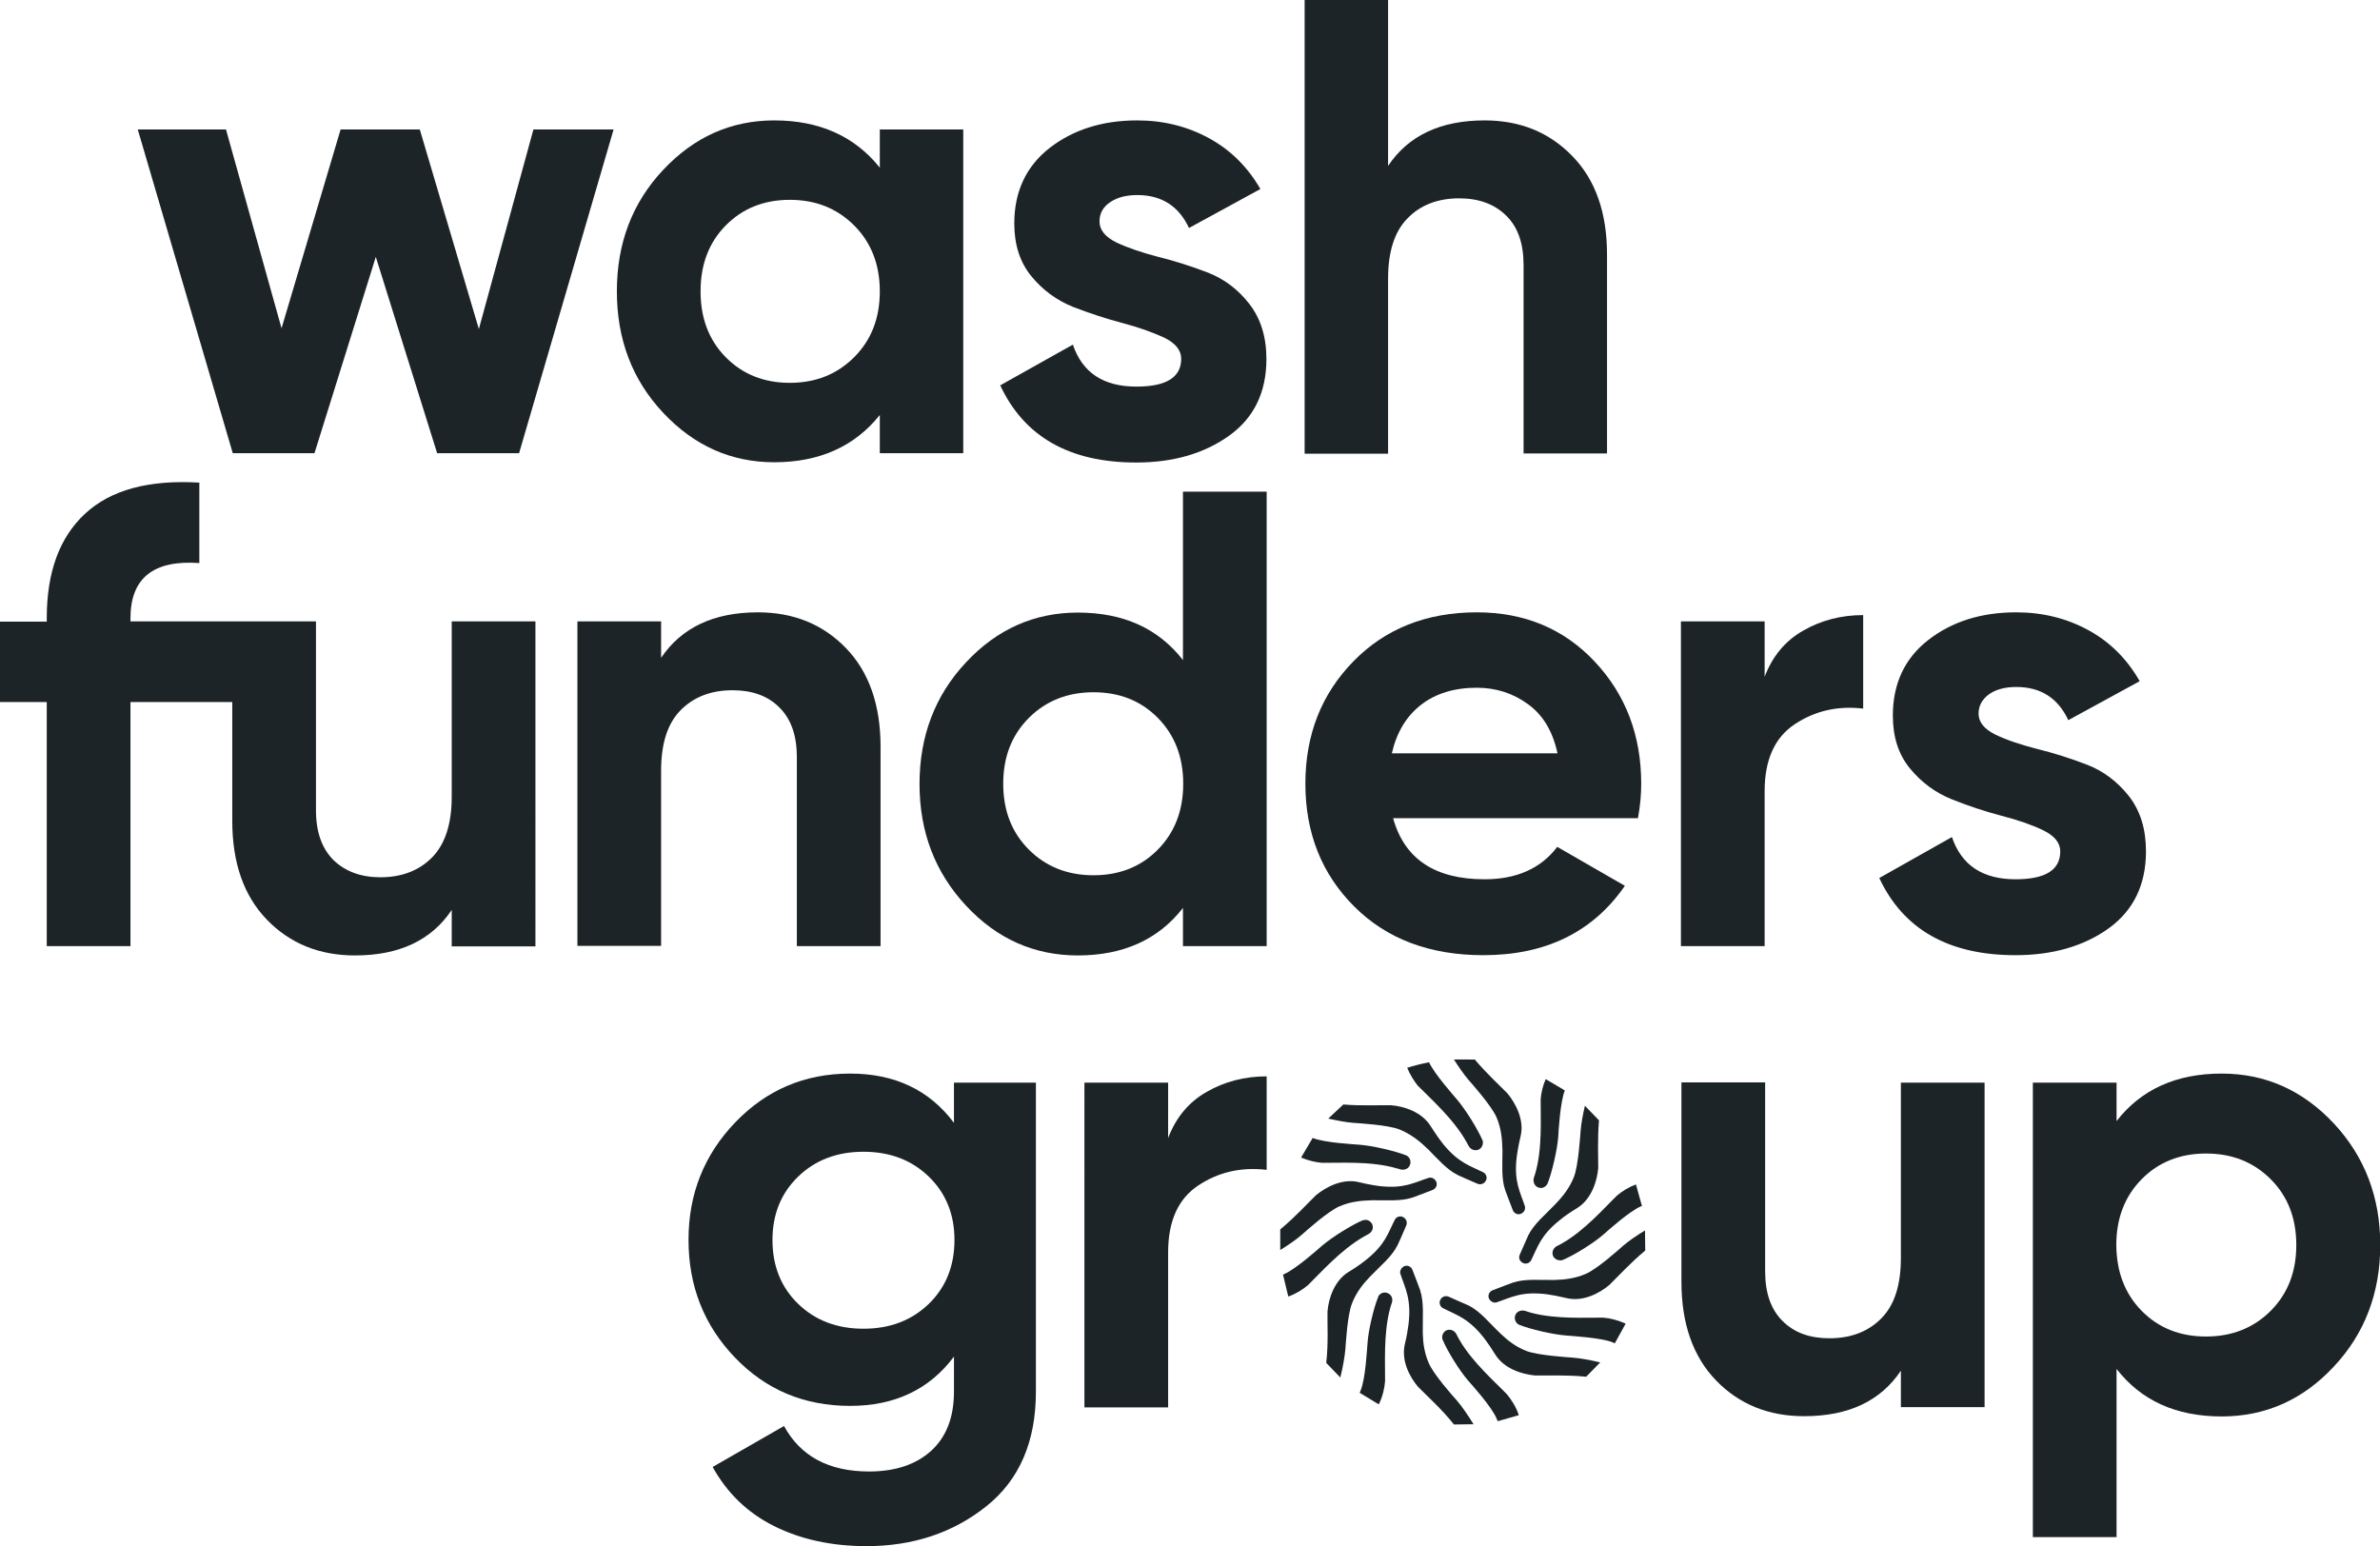 <?xml version="1.0" encoding="utf-8"?>
<!-- Generator: Adobe Illustrator 27.3.1, SVG Export Plug-In . SVG Version: 6.00 Build 0)  -->
<svg version="1.1" id="Layer_1" xmlns="http://www.w3.org/2000/svg" xmlns:xlink="http://www.w3.org/1999/xlink" x="0px" y="0px"
	 viewBox="0 0 946.8 615.1" style="enable-background:new 0 0 946.8 615.1;" xml:space="preserve">
<style type="text/css">
	.st0{fill:#1D2428;}
</style>
<path class="st0" d="M179.7,247.2V317c0,10.7-2.6,18.7-7.7,24c-5.2,5.3-12.1,8-20.7,8c-7.7,0-13.9-2.3-18.6-6.8
	c-4.6-4.6-7-11.1-7-19.8v-75.2H98.1h-5.7H51.9V246c0-16,9.1-23.3,27.4-22v-32c-20.1-1.2-35.3,2.9-45.5,12.4
	c-10.2,9.5-15.2,23.3-15.2,41.6v1.3H0v32h18.6v97.1h33.3v-97.1h40.5v47.3c0,16.7,4.6,29.8,13.8,39.3c9.2,9.5,20.9,14.2,35,14.2
	c17.6,0,30.4-6,38.5-18.1v14.5h33.3V247.2H179.7z"/>
<path class="st0" d="M301.5,243.6c14.1,0,25.8,4.7,35,14.2c9.2,9.5,13.8,22.6,13.8,39.3v79.3H317v-75.2c0-8.6-2.3-15.2-7-19.8
	c-4.6-4.6-10.8-6.8-18.6-6.8c-8.6,0-15.5,2.7-20.7,8c-5.2,5.3-7.7,13.3-7.7,24v69.7h-33.3V247.2H263v14.5
	C271.1,249.7,283.9,243.6,301.5,243.6z"/>
<path class="st0" d="M470.6,195.6h33.3v180.8h-33.3v-15.2c-9.8,12.6-23.8,18.9-41.8,18.9c-17.4,0-32.2-6.6-44.5-19.8
	c-12.3-13.2-18.5-29.3-18.5-48.4c0-19.1,6.2-35.3,18.5-48.4c12.3-13.2,27.2-19.8,44.5-19.8c18.1,0,32,6.3,41.8,18.9V195.6z
	 M409.3,338c6.8,6.8,15.4,10.2,25.7,10.2c10.3,0,18.9-3.4,25.6-10.2c6.7-6.8,10.1-15.5,10.1-26.2c0-10.7-3.4-19.4-10.1-26.2
	c-6.7-6.8-15.2-10.2-25.6-10.2c-10.3,0-18.9,3.4-25.7,10.2c-6.8,6.8-10.2,15.5-10.2,26.2C399.1,322.5,402.5,331.2,409.3,338z"/>
<path class="st0" d="M554.2,325.5c4.5,16.2,16.6,24.3,36.4,24.3c12.7,0,22.4-4.3,28.9-12.9l26.9,15.5
	c-12.7,18.4-31.5,27.6-56.3,27.6c-21.4,0-38.5-6.5-51.4-19.4c-12.9-12.9-19.4-29.2-19.4-48.8c0-19.5,6.4-35.7,19.1-48.7
	c12.7-13,29.1-19.5,49.1-19.5c18.9,0,34.6,6.5,46.9,19.6c12.3,13.1,18.5,29.3,18.5,48.6c0,4.3-0.4,8.9-1.3,13.7H554.2z M553.7,299.7
	h65.9c-1.9-8.8-5.8-15.3-11.8-19.6c-5.9-4.3-12.7-6.5-20.3-6.5c-9,0-16.4,2.3-22.2,6.8C559.4,285,555.6,291.4,553.7,299.7z"/>
<path class="st0" d="M701.9,269.5c3.1-8.3,8.2-14.5,15.4-18.6c7.1-4.1,15.1-6.2,23.9-6.2v37.2c-10.2-1.2-19.2,0.9-27.2,6.2
	c-8,5.3-12,14.2-12,26.6v61.7h-33.3V247.2h33.3V269.5z"/>
<path class="st0" d="M787.1,283.9c0,3.4,2.3,6.2,6.8,8.4c4.6,2.2,10.1,4,16.7,5.7c6.5,1.6,13.1,3.7,19.6,6.2
	c6.5,2.5,12.1,6.7,16.7,12.5c4.6,5.9,6.8,13.2,6.8,22c0,13.3-5,23.5-14.8,30.6c-9.9,7.1-22.3,10.7-37.1,10.7
	c-26.5,0-44.6-10.2-54.2-30.7l28.9-16.3c3.8,11.2,12.2,16.8,25.3,16.8c11.9,0,17.8-3.7,17.8-11.1c0-3.4-2.3-6.2-6.8-8.4
	c-4.6-2.2-10.1-4.1-16.7-5.8c-6.5-1.7-13.1-3.9-19.6-6.5c-6.5-2.6-12.1-6.7-16.7-12.3c-4.6-5.6-6.8-12.6-6.8-21
	c0-12.7,4.7-22.8,14.1-30.1c9.4-7.3,21-11,35-11c10.5,0,20.1,2.4,28.7,7.1c8.6,4.7,15.4,11.5,20.4,20.3l-28.4,15.5
	c-4.1-8.8-11-13.2-20.7-13.2c-4.3,0-7.9,0.9-10.7,2.8C788.6,278.1,787.1,280.7,787.1,283.9z"/>
<path class="st0" d="M379.6,430.7h32.5v122.9c0,20-6.6,35.2-19.8,45.7c-13.2,10.5-29.1,15.8-47.6,15.8c-13.9,0-26.2-2.7-36.8-8
	c-10.6-5.3-18.7-13.2-24.4-23.5l28.4-16.3c6.5,12,17.8,18.1,33.8,18.1c10.5,0,18.8-2.8,24.8-8.3c6-5.5,9-13.3,9-23.5v-13.9
	c-9.8,13.1-23.6,19.6-41.3,19.6c-18.3,0-33.5-6.4-45.8-19.2c-12.3-12.8-18.5-28.4-18.5-46.9c0-18.2,6.2-33.8,18.6-46.7
	c12.4-12.9,27.6-19.4,45.7-19.4c17.7,0,31.5,6.5,41.3,19.6V430.7z M317.5,518.7c6.8,6.6,15.5,9.9,26,9.9c10.5,0,19.2-3.3,26-9.9
	c6.8-6.6,10.2-15.1,10.2-25.4c0-10.2-3.4-18.6-10.2-25.2c-6.8-6.6-15.5-9.9-26-9.9c-10.5,0-19.2,3.3-26,9.9
	c-6.8,6.6-10.2,15-10.2,25.2C307.3,503.6,310.7,512.1,317.5,518.7z"/>
<path class="st0" d="M464.6,453c3.1-8.3,8.2-14.5,15.4-18.6c7.1-4.1,15.1-6.2,23.9-6.2v37.2c-10.2-1.2-19.2,0.9-27.2,6.2
	c-8,5.3-12,14.2-12,26.6v61.7h-33.3V430.7h33.3V453z"/>
<path class="st0" d="M756.2,430.7h33.3v129.1h-33.3v-14.5c-8.1,12.1-20.9,18.1-38.5,18.1c-14.1,0-25.8-4.7-35-14.2
	c-9.2-9.5-13.8-22.6-13.8-39.3v-79.3h33.3v75.2c0,8.6,2.3,15.2,7,19.8c4.6,4.6,10.8,6.8,18.6,6.8c8.6,0,15.5-2.7,20.7-8
	c5.2-5.3,7.7-13.3,7.7-24V430.7z"/>
<path class="st0" d="M883.8,427.1c17.4,0,32.2,6.6,44.6,19.8c12.3,13.2,18.5,29.3,18.5,48.4s-6.2,35.3-18.5,48.4
	c-12.3,13.2-27.2,19.8-44.6,19.8c-18.1,0-32-6.3-41.8-18.9v66.9h-33.3V430.7H842V446C851.8,433.4,865.7,427.1,883.8,427.1z
	 M852,521.5c6.7,6.8,15.2,10.2,25.6,10.2c10.3,0,18.9-3.4,25.7-10.2c6.8-6.8,10.2-15.5,10.2-26.2c0-10.7-3.4-19.4-10.2-26.2
	c-6.8-6.8-15.4-10.2-25.7-10.2c-10.3,0-18.9,3.4-25.6,10.2c-6.7,6.8-10.1,15.5-10.1,26.2C842,506,845.3,514.7,852,521.5z"/>
<g>
	<g>
		<g>
			<path class="st0" d="M595.8,565.4c-0.1-0.4-0.3-0.8-0.5-1.2c-1.9-4.5-9.6-13.1-11.2-14.9c-3.5-4-8.3-11.8-10.1-16.1
				c-0.1-0.2-0.1-0.3-0.2-0.5c0-0.2-0.1-0.4-0.1-0.7c0-1,0.5-2,1.4-2.6c1.6-0.9,3.5-0.2,4.3,1.4c0.4,0.9,0.9,1.7,1.4,2.6
				c5.2,8.8,14.2,16.6,18.7,21.3c1.8,2.2,3.7,5.1,4.7,8.3L595.8,565.4z"/>
		</g>
		<g>
			<path class="st0" d="M578.4,566.7c-4.9-6.2-10.9-11.5-14.3-15c-3.4-4-6.8-10.6-5.2-17.1c0.7-2.8,1.1-5.3,1.4-7.5
				c1.3-10.3-1.3-14.5-3.2-20.3c-0.1-0.2-0.1-0.5-0.1-0.7c0-1,0.7-2,1.7-2.4c1.3-0.5,2.7,0.2,3.2,1.5c1.3,3.3,2.7,7.1,3,7.9
				c1.7,5.1,1,11,1.1,17.2c0.1,3.9,0.6,7.9,2.4,12c1.9,4.5,9.6,13.1,11.2,14.9c2,2.3,4.5,6,6.6,9.4L578.4,566.7z"/>
		</g>
	</g>
	<g>
		<g>
			<path class="st0" d="M642.4,534.4c-0.3-0.1-0.6-0.2-0.9-0.4c-4.5-1.8-16.1-2.5-18.5-2.7c-5.3-0.4-14.2-2.5-18.5-4.2
				c-0.2-0.1-0.4-0.2-0.6-0.3c-0.8-0.6-1.3-1.5-1.3-2.5c0-0.2,0-0.5,0.1-0.7c0.4-1.8,2.3-2.6,4-2.1c0.8,0.3,1.7,0.5,2.6,0.8
				c9.9,2.6,22,1.8,28.5,1.9c2.7,0.2,5.9,1,8.9,2.4L642.4,534.4z"/>
		</g>
		<g>
			<path class="st0" d="M631,547.7c-7.8-0.8-15.6-0.4-20.4-0.5c-5.2-0.5-12.3-2.7-15.8-8.4c-1.5-2.4-2.9-4.5-4.2-6.2
				c-6.4-8.3-11.2-9.4-16.6-12.2c-0.8-0.4-1.3-1.3-1.3-2.2c0-0.4,0.1-0.8,0.3-1.1c0.6-1.3,2.1-1.8,3.4-1.2c3.2,1.4,6.9,3.1,7.7,3.4
				c4.9,2.4,8.4,7.1,12.9,11.3c2.8,2.7,6,5.2,10.1,6.8c4.5,1.8,16.1,2.5,18.5,2.7c3,0.2,7.2,1,11,1.9L631,547.7z"/>
		</g>
	</g>
	<g>
		<g>
			<path class="st0" d="M653.2,479.8c-0.1,0-0.2,0.1-0.4,0.1c-4.5,1.9-13.1,9.6-14.9,11.2c-4,3.5-11.8,8.3-16.1,10.1
				c-0.4,0.2-0.7,0.2-1.1,0.2h-0.1c-1,0-2-0.5-2.6-1.4c-0.9-1.6-0.2-3.5,1.4-4.3c0.6-0.3,1.3-0.6,1.9-1c9.1-5.1,17.2-14.5,22-19.1
				c2-1.7,4.6-3.3,7.5-4.4L653.2,479.8z"/>
		</g>
		<g>
			<path class="st0" d="M654.5,497.5c-5.8,4.8-10.9,10.4-14.3,13.7c-4,3.4-10.6,6.8-17.1,5.2c-2.9-0.7-5.5-1.2-7.7-1.5
				c-10.2-1.3-14.3,1.3-20,3.2c-0.2,0.1-0.5,0.1-0.7,0.1c-1,0-2-0.7-2.4-1.7c-0.5-1.3,0.2-2.7,1.5-3.2c3.3-1.3,7.1-2.7,7.9-3
				c5-1.7,10.7-1,16.7-1.1c4-0.1,8.2-0.6,12.4-2.4c4.5-1.9,13.1-9.6,14.9-11.2c2.2-1.9,5.4-4.1,8.7-6.1L654.5,497.5z"/>
		</g>
	</g>
	<g>
		<g>
			<path class="st0" d="M622.5,433.8c-1.8,4.6-2.5,16-2.6,18.4c-0.4,5.3-2.5,14.2-4.2,18.5c-0.2,0.5-0.6,1-1,1.3
				c-0.5,0.4-1.1,0.6-1.7,0.6c-0.2,0-0.5,0-0.7-0.1c-1.8-0.4-2.6-2.3-2.1-4c0.2-0.5,0.3-1,0.5-1.5c0,0,0,0,0,0
				c3-10.1,2.1-22.8,2.2-29.7c0.2-2.4,0.8-5.3,2-8L622.5,433.8z"/>
		</g>
		<g>
			<path class="st0" d="M636.1,445.7c-0.6,7.3-0.3,14.5-0.3,19.1c-0.5,5.2-2.7,12.3-8.4,15.8c-2.8,1.7-5.1,3.3-6.9,4.8
				c-7.7,6.1-8.8,10.8-11.4,16c-0.4,0.8-1.3,1.3-2.2,1.3c-0.4,0-0.8-0.1-1.1-0.3c-1.3-0.6-1.8-2.1-1.2-3.3c1.4-3.3,3.1-6.9,3.4-7.7
				c2.3-4.6,6.6-8,10.6-12.2c2.9-3,5.7-6.4,7.5-10.9c1.8-4.5,2.5-16.1,2.7-18.5c0.2-2.7,0.9-6.4,1.7-9.9L636.1,445.7z"/>
		</g>
	</g>
	<g>
		<g>
			<path class="st0" d="M589.7,453.5c-1.8-4.2-6.6-12-10.1-16.1c-1.5-1.8-9-10.2-11.1-14.8c-3,0.6-5.9,1.3-8.7,2.2
				c1.1,2.7,2.7,5.2,4.2,7.1c4.8,4.9,14.5,13.4,19.6,22.8c0.2,0.4,0.4,0.8,0.6,1.1c0.8,1.6,2.7,2.3,4.3,1.4c0.7-0.4,1.1-1.1,1.3-1.8
				c0.1-0.3,0.1-0.5,0.1-0.8C590,454.3,589.9,453.9,589.7,453.5z"/>
		</g>
		<g>
			<path class="st0" d="M578.4,421.5c1.9,3,4,6,5.7,8c1.6,1.8,9.2,10.4,11.2,14.9c2,4.6,2.3,9.1,2.4,13.4c0,5.6-0.5,11,1.1,15.7
				c0.3,0.8,1.7,4.6,3,7.9c0.5,1.3,1.9,2,3.2,1.5c1-0.4,1.7-1.3,1.7-2.4c0-0.2,0-0.5-0.1-0.7c-1.8-5.5-4.3-9.6-3.3-18.9
				c0.3-2.5,0.8-5.4,1.6-8.8c1.6-6.5-1.9-13.1-5.2-17.1c-3.1-3.2-8.4-8-13-13.5L578.4,421.5z"/>
		</g>
	</g>
	<g>
		<g>
			<path class="st0" d="M522.2,452.7C522.2,452.7,522.2,452.7,522.2,452.7c4.6,1.9,16.2,2.5,18.6,2.7c5.3,0.4,14.2,2.5,18.5,4.2
				c0.6,0.2,1.1,0.7,1.4,1.2c0.3,0.5,0.4,1,0.4,1.6c0,0.2,0,0.5-0.1,0.7c-0.4,1.8-2.3,2.6-4,2.1c-0.5-0.2-0.9-0.3-1.4-0.4
				c-10.1-3-22.9-2.1-29.7-2.2c-2.5-0.2-5.5-0.9-8.3-2.1L522.2,452.7z"/>
		</g>
		<g>
			<path class="st0" d="M528.4,445c3.5,0.8,7.2,1.5,10,1.7c2.4,0.2,13.9,0.8,18.5,2.7c4.6,1.9,8.1,4.8,11.2,7.8
				c4,4,7.4,8.1,11.9,10.3c0.8,0.4,4.4,2,7.7,3.4c1.3,0.6,2.8,0,3.4-1.2c0.2-0.4,0.3-0.7,0.3-1.1c0-0.9-0.5-1.8-1.3-2.2
				c-5.2-2.6-9.7-3.7-15.7-10.9c-1.6-2-3.3-4.4-5.2-7.4c-3.5-5.7-10.6-8-15.8-8.4c-4.5-0.1-11.7,0.3-19-0.3L528.4,445z"/>
		</g>
	</g>
	<g>
		<g>
			<path class="st0" d="M512.5,515.8c3.1-1.1,5.8-2.8,7.9-4.6c4.8-4.7,13-14,22.1-19.2c0.6-0.3,1.2-0.7,1.8-1
				c1.6-0.8,2.4-2.7,1.4-4.3c-0.5-0.8-1.4-1.4-2.3-1.4c-0.1,0-0.2,0-0.2,0c-0.4,0-0.8,0.1-1.2,0.2c-4.2,1.8-12,6.6-16.1,10.1
				c-1.8,1.6-10.4,9.2-14.9,11.2c-0.2,0.1-0.4,0.2-0.6,0.3L512.5,515.8z"/>
		</g>
		<g>
			<path class="st0" d="M509.3,497.3c3.2-2,6.6-4.3,8.7-6.2c1.8-1.6,10.4-9.3,14.9-11.2c4.4-1.9,8.8-2.3,13-2.4
				c5.8-0.1,11.3,0.5,16.1-1.1c0.8-0.3,4.6-1.7,7.9-3c1.3-0.5,2-1.9,1.5-3.2c-0.4-1-1.3-1.7-2.4-1.7c-0.2,0-0.5,0-0.7,0.1
				c-5.6,1.8-9.6,4.3-19.1,3.3c-2.5-0.3-5.3-0.8-8.6-1.6c-6.5-1.6-13.1,1.9-17.1,5.2c-3.4,3.3-8.4,8.8-14.2,13.6L509.3,497.3z"/>
		</g>
	</g>
	<g>
		<g>
			<path class="st0" d="M548.5,558.7c1.5-3,2.3-6.4,2.5-9.2c0.1-6.6-0.7-18.6,1.9-28.6c0.2-0.9,0.5-1.7,0.8-2.6
				c0.6-1.7-0.3-3.6-2.1-4c-0.2-0.1-0.5-0.1-0.7-0.1c-0.9,0-1.8,0.4-2.3,1.1c-0.2,0.2-0.3,0.5-0.4,0.8c-1.7,4.2-3.9,13.2-4.2,18.5
				c-0.2,2.4-0.8,13.9-2.7,18.5c-0.1,0.4-0.3,0.7-0.4,1L548.5,558.7z"/>
		</g>
		<g>
			<path class="st0" d="M533.2,548c1-3.9,1.7-8.1,2-11.1c0.2-2.4,0.8-13.9,2.7-18.5c1.7-4.3,4.3-7.6,7.1-10.5
				c4.2-4.4,8.7-7.9,11-12.6c0.4-0.8,2-4.4,3.4-7.7c0.6-1.3,0-2.8-1.2-3.4c-0.4-0.2-0.8-0.3-1.1-0.3c-0.9,0-1.8,0.5-2.2,1.3
				c-2.7,5.3-3.8,10-11.7,16.2c-1.8,1.4-4,3-6.7,4.6c-5.7,3.5-8,10.6-8.4,15.8c-0.1,4.8,0.4,12.6-0.5,20.4L533.2,548z"/>
		</g>
	</g>
</g>
<path class="st0" d="M212.2,51.5h31.9l-37.6,128.8h-32.6l-24.4-78.1l-24.4,78.1H92.6L54.8,51.5h35.1l22.1,79.1l23.5-79.1h31.5
	l23.5,79.4L212.2,51.5z"/>
<path class="st0" d="M350,51.5h33.2v128.8H350v-15.2c-10,12.5-24,18.8-42,18.8c-17.2,0-31.9-6.6-44.2-19.7
	c-12.3-13.1-18.4-29.2-18.4-48.3s6.1-35.2,18.4-48.3c12.3-13.1,27-19.7,44.2-19.7c18,0,32,6.3,42,18.8V51.5z M288.7,142.1
	c6.7,6.8,15.2,10.2,25.5,10.2c10.3,0,18.8-3.4,25.6-10.2c6.8-6.8,10.2-15.5,10.2-26.2c0-10.6-3.4-19.4-10.2-26.2
	c-6.8-6.8-15.3-10.2-25.6-10.2c-10.3,0-18.8,3.4-25.5,10.2c-6.7,6.8-10,15.5-10,26.2C278.7,126.6,282,135.3,288.7,142.1z"/>
<path class="st0" d="M437.4,88.1c0,3.4,2.3,6.2,6.8,8.4c4.5,2.1,10.1,4,16.6,5.7c6.5,1.6,13.1,3.7,19.6,6.2
	c6.5,2.5,12.1,6.7,16.6,12.5c4.5,5.8,6.8,13.1,6.8,21.9c0,13.2-4.9,23.4-14.8,30.5c-9.9,7.1-22.2,10.7-37,10.7
	c-26.5,0-44.5-10.2-54.1-30.7l28.9-16.2c3.8,11.2,12.2,16.7,25.3,16.7c11.9,0,17.8-3.7,17.8-11.1c0-3.4-2.3-6.2-6.8-8.4
	c-4.6-2.1-10.1-4.1-16.6-5.8c-6.5-1.7-13.1-3.9-19.6-6.4c-6.5-2.6-12.1-6.7-16.6-12.2c-4.6-5.6-6.8-12.6-6.8-21
	c0-12.7,4.7-22.7,14-30c9.4-7.3,21-11,34.9-11c10.5,0,20,2.4,28.6,7.1c8.6,4.7,15.4,11.5,20.4,20.2L473,90.7
	c-4.1-8.8-11-13.1-20.6-13.1c-4.3,0-7.9,0.9-10.7,2.8C438.8,82.3,437.4,84.9,437.4,88.1z"/>
<path class="st0" d="M590.6,47.9c14.1,0,25.7,4.7,34.9,14.2c9.2,9.4,13.8,22.5,13.8,39.2v79.1h-33.2v-75c0-8.6-2.3-15.2-7-19.7
	c-4.6-4.5-10.8-6.8-18.6-6.8c-8.6,0-15.5,2.7-20.6,8c-5.2,5.3-7.7,13.3-7.7,24v69.6H519V0h33.2v66C560.3,53.9,573.1,47.9,590.6,47.9
	z"/>
</svg>
